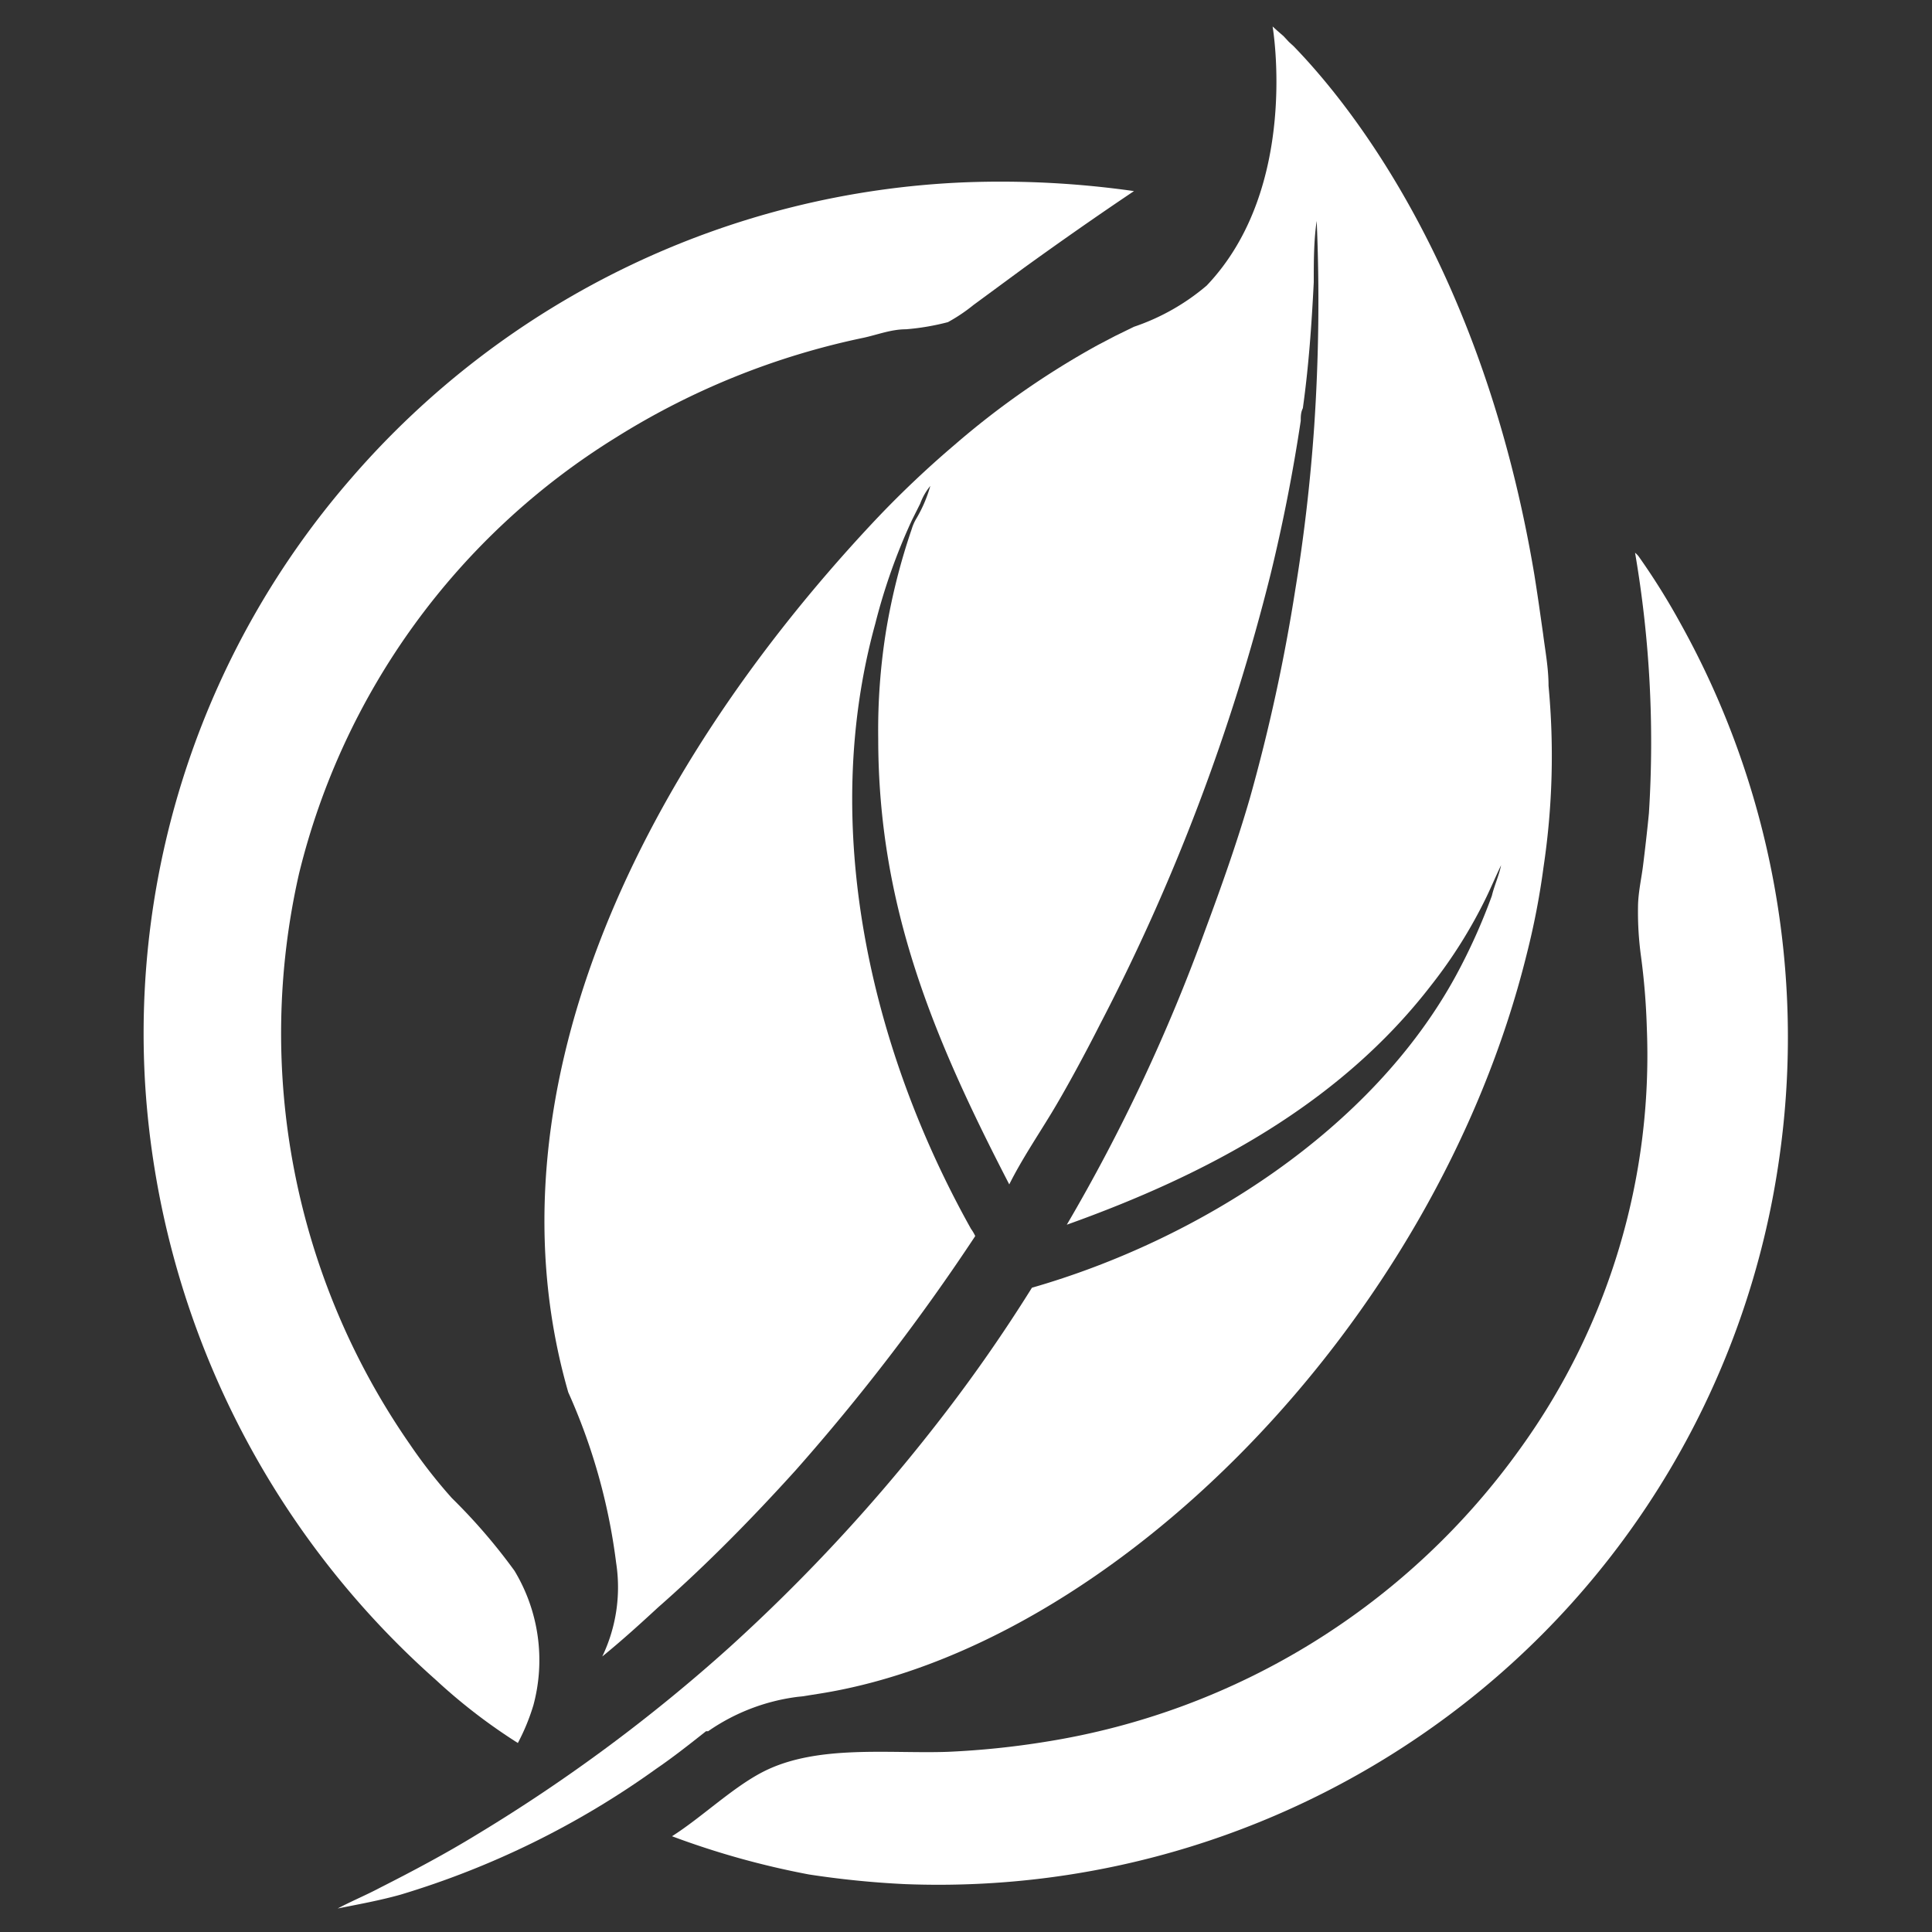 <svg id="图层_1" data-name="图层 1" xmlns="http://www.w3.org/2000/svg" viewBox="0 0 46 46">
    <rect x="0" y="0" width="46" height="46" fill="#333333" stroke="none"/>
    <defs>
        <style>.cls-1{fill:#fff;}</style>
    </defs>
    <title>CCR</title>
    <path class="cls-1"
        d="M38.93,13.16a.6.6,0,0,1,.08.08,16.48,16.48,0,0,1,1,1.6,20.26,20.26,0,0,1,2.36,12.69,20.05,20.05,0,0,1-7.9,13.33,20.32,20.32,0,0,1-12.92,4,21.92,21.92,0,0,1-2.29-.23A19.72,19.72,0,0,1,16,43.72c.71-.45,1.45-1.17,2.18-1.54,1.28-.65,3-.42,4.39-.47a20,20,0,0,0,2.33-.24,17.2,17.2,0,0,0,11.31-7,16,16,0,0,0,3-10,16.42,16.42,0,0,0-.14-1.71A7.78,7.78,0,0,1,39,21.61c0-.34.08-.68.12-1s.1-.83.14-1.25A26.73,26.73,0,0,0,38.93,13.16Z" />
    <path class="cls-1"
        d="M23,4.34a22.53,22.53,0,0,1,4,.21c-.88.59-1.75,1.2-2.61,1.82l-1.21.89a4.07,4.07,0,0,1-.61.41,5.76,5.76,0,0,1-1,.17c-.35,0-.68.13-1,.2a18,18,0,0,0-5.91,2.38A16.93,16.93,0,0,0,7.12,20.8,17.15,17.15,0,0,0,9.76,34.39a12.24,12.24,0,0,0,1,1.28,13.71,13.71,0,0,1,1.49,1.73,4.12,4.12,0,0,1,.45,3.2,5,5,0,0,1-.37.9A13.48,13.48,0,0,1,10.38,40,20.68,20.68,0,0,1,3.46,25.88a20.14,20.14,0,0,1,4.9-14.49A20.41,20.41,0,0,1,23,4.34Z" />
    <path class="cls-1"
        d="M19.1,40.39h0l.38-.06h0c7-1.09,14.69-8.8,16.87-17.61h0a18,18,0,0,0,.4-2.07,17.85,17.85,0,0,0,.12-4.32c0-.43-.08-.84-.13-1.24l-.06-.42h0q-.07-.5-.15-1C35.31,6.41,32.15,2.49,30.8,1.1L30.69,1,30.56.86,30.41.73,30.3.63l0,0,0,0,0,0,0,0h0s.66,3.83-1.57,6.17A5.27,5.27,0,0,1,27,7.78L26.55,8l-.42.22a19.79,19.79,0,0,0-3.4,2.37,23.84,23.84,0,0,0-2,1.91c-5.66,6.07-9.21,13.67-7.2,20.65a14.22,14.22,0,0,1,1.14,4.06,3.81,3.81,0,0,1-.33,2.23c.48-.39.94-.81,1.33-1.17,1.14-1,2.24-2.12,3.28-3.27a50.12,50.12,0,0,0,4.27-5.57,1,1,0,0,0-.1-.17c-2.4-4.29-3.61-9.59-2.28-14.41a14.09,14.09,0,0,1,.87-2.46l.2-.4a1.44,1.44,0,0,1,.24-.42h0v0a3.24,3.24,0,0,1-.34.79,1.07,1.07,0,0,0-.1.23A15.14,15.14,0,0,0,21.1,15a14.87,14.87,0,0,0-.19,2.58c0,4,1.31,7.12,3.12,10.62.29-.58.66-1.13,1-1.69s.79-1.39,1.15-2.1a48.64,48.64,0,0,0,4.07-10.73q.44-1.8.72-3.66c0-.1,0-.2.05-.3.14-1,.21-2,.26-3,0-.48,0-1,.07-1.46l0,0a44.57,44.57,0,0,1-.06,4.9c-.09,1.3-.24,2.6-.45,3.88A42.69,42.69,0,0,1,29.76,19c-.31,1.07-.68,2.11-1.07,3.16a42.53,42.53,0,0,1-3.29,7c3.33-1.19,6.5-2.87,8.69-5.72a11.5,11.5,0,0,0,1.3-2.08c.12-.25.23-.51.35-.76-.05.25-.16.48-.22.73a14,14,0,0,1-.85,1.89c-2,3.68-6.13,6.3-10.1,7.44a37.51,37.51,0,0,1-2.36,3.36,41.92,41.92,0,0,1-4.84,5.2,39.58,39.58,0,0,1-6,4.45c-.75.46-1.54.88-2.33,1.28-.32.17-.66.31-1,.49.5-.1,1-.19,1.5-.33a20.6,20.6,0,0,0,6.09-3c.41-.28.8-.59,1.18-.89l.05,0A4.79,4.79,0,0,1,19,40.4ZM31.34,5.29v0h0Z" />
</svg>